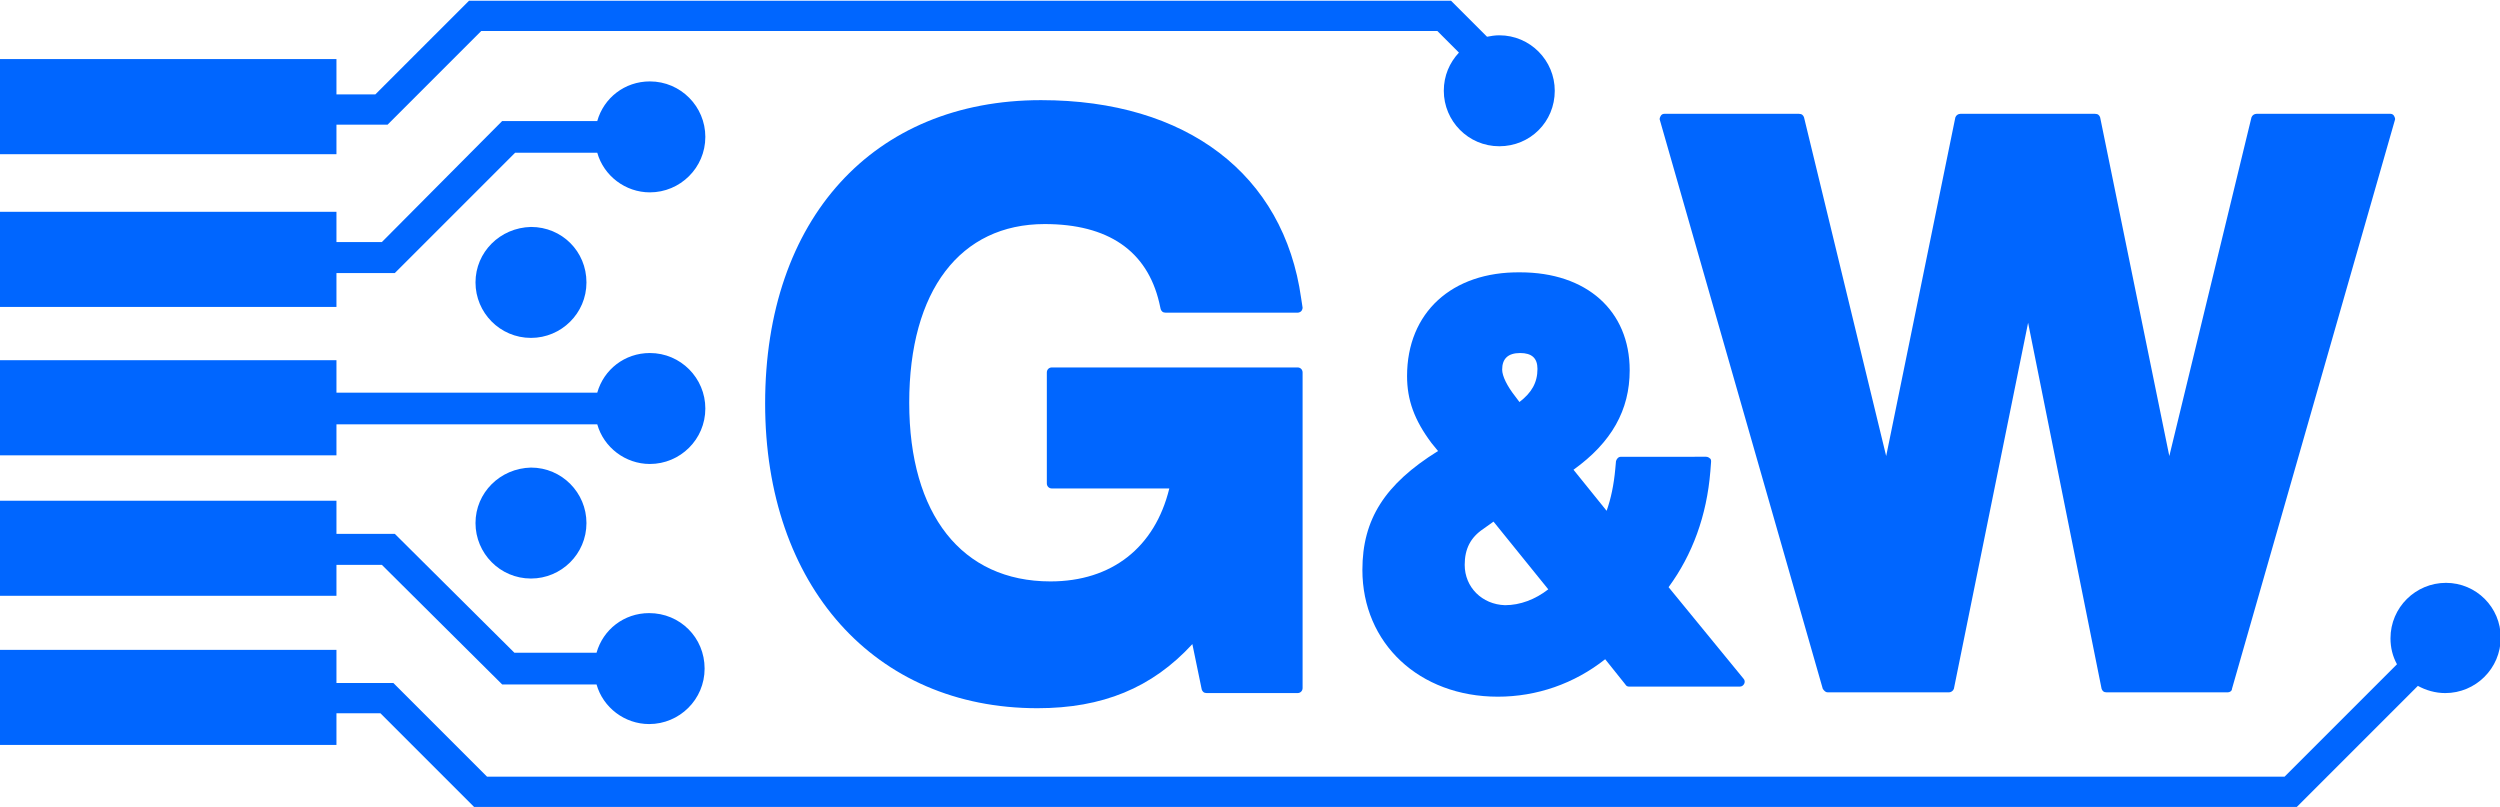 <?xml version="1.0" encoding="utf-8"?>
<!-- Generator: Adobe Illustrator 22.1.0, SVG Export Plug-In . SVG Version: 6.00 Build 0)  -->
<svg version="1.1" id="Ebene_1" xmlns="http://www.w3.org/2000/svg" xmlns:xlink="http://www.w3.org/1999/xlink" x="0px" y="0px"
	 viewBox="0 0 347 112" style="enable-background:new 0 0 347 112;" xml:space="preserve">
<style type="text/css">
	.st0{fill:#0066FF;}
</style>
<g>
	<path class="st0" d="M145,31.1c8.8,0,14.2,3.7,15.9,10.9l0.2,0.9c0.1,0.3,0.3,0.5,0.7,0.5h18.3c0.2,0,0.4-0.1,0.5-0.2
		c0.1-0.1,0.2-0.3,0.2-0.5l-0.2-1.3c-2.4-17.2-15.9-27.5-36.1-27.5c-23.3,0-38.3,16.5-38.3,42.1c0,25.3,15.2,42.3,37.8,42.3
		c9,0,15.9-2.8,21.5-8.9l1.3,6.3c0.1,0.3,0.3,0.5,0.7,0.5h12.6c0.4,0,0.7-0.3,0.7-0.7V51.7c0-0.4-0.3-0.7-0.7-0.7H146
		c-0.4,0-0.7,0.3-0.7,0.7v15.4c0,0.4,0.3,0.7,0.7,0.7h16.3c-2,8.2-8,12.9-16.5,12.9c-12.3,0-19.6-9.3-19.6-24.8
		C126.2,40.3,133.3,31.1,145,31.1z"/>
	<path class="st0" d="M195.3,52.2c0,3.3,1,6.1,3.4,9.3l0.9,1.1c-7.4,4.6-10.5,9.5-10.5,16.5c0,10.2,7.9,17.6,18.8,17.6
		c5.4,0,10.6-1.8,14.9-5.2l2.8,3.5c0.1,0.2,0.3,0.3,0.5,0.3h15.4c0.3,0,0.5-0.2,0.6-0.4c0.1-0.2,0.1-0.5-0.1-0.7l-10.4-12.7
		c3.3-4.5,5.3-9.9,5.8-16.1l0.1-1.3c0-0.2,0-0.4-0.2-0.5c-0.1-0.1-0.3-0.2-0.5-0.2H225c-0.4,0-0.6,0.3-0.7,0.6l-0.1,1.1
		c-0.2,2.2-0.6,4.1-1.2,5.8l-4.6-5.7c5.3-3.8,7.8-8.3,7.8-13.8c0-8.3-6-13.6-15.2-13.6C201.5,37.7,195.3,43.4,195.3,52.2z
		 M208.5,51.3c0-1.5,0.8-2.3,2.5-2.3c1.6,0,2.4,0.7,2.4,2.2c0,1.9-0.8,3.3-2.5,4.6l-0.6-0.8C209.2,53.6,208.5,52.2,208.5,51.3z
		 M203.3,78.4c0-2.2,0.8-3.8,2.6-5l1.4-1l7.6,9.4c-1.8,1.4-3.9,2.2-6,2.2C205.7,83.9,203.3,81.5,203.3,78.4z"/>
	<path class="st0" d="M253.7,96.1h16.8c0.3,0,0.6-0.2,0.7-0.5l10.3-50.8l10.2,50.8c0.1,0.3,0.3,0.5,0.7,0.5h16.8
		c0.3,0,0.6-0.2,0.6-0.5l22.6-78.9c0.1-0.2,0-0.4-0.1-0.6s-0.3-0.3-0.5-0.3h-18.6c-0.3,0-0.6,0.2-0.7,0.5l-11.4,47l-9.6-47
		c-0.1-0.3-0.3-0.5-0.7-0.5h-18.7c-0.3,0-0.6,0.2-0.7,0.5l-9.6,47l-11.4-47c-0.1-0.3-0.3-0.5-0.7-0.5H231c-0.2,0-0.4,0.1-0.5,0.3
		s-0.2,0.4-0.1,0.6L253,95.6C253.2,95.9,253.4,96.1,253.7,96.1z"/>
	<path class="st0" d="M46.7,17.3h7.1l0,0l0,0l13-13h132.7l3,3c-1.3,1.4-2.1,3.2-2.1,5.3c0,4.2,3.4,7.7,7.7,7.7s7.7-3.4,7.7-7.7
		c0-4.2-3.4-7.7-7.7-7.7c-0.6,0-1.2,0.1-1.7,0.2l-5-5l0,0H65.1l0,0l0,0l-13,13h-5.4V8.2H-0.4v13.2h47.1
		C46.7,21.4,46.7,17.3,46.7,17.3z"/>
	<path class="st0" d="M66,72.6c0,4.2,3.4,7.7,7.7,7.7c4.2,0,7.7-3.4,7.7-7.7c0-4.2-3.4-7.7-7.7-7.7C69.4,65,66,68.4,66,72.6z"/>
	<path class="st0" d="M46.7,78.4H53L69.7,95l0,0l0,0h13.1c0.9,3.2,3.9,5.5,7.3,5.5c4.2,0,7.7-3.4,7.7-7.7s-3.4-7.7-7.7-7.7
		c-3.5,0-6.4,2.3-7.3,5.5H71.4L54.8,74.1l0,0l0,0h-8.1v-4.6H-0.4v13.2h47.1C46.7,82.7,46.7,78.4,46.7,78.4z"/>
	<path class="st0" d="M339.5,80.9c-4.2,0-7.7,3.4-7.7,7.7c0,1.3,0.3,2.5,0.9,3.6l-15.6,15.6H67.6l-13-13l0,0l0,0h-7.9v-4.6H-0.4
		v13.2h47.1V99h6.1l13,13l0,0l0,0h253l0,0l16.8-16.8c1.1,0.6,2.4,1,3.8,1c4.2,0,7.7-3.4,7.7-7.7C347.1,84.3,343.7,80.9,339.5,80.9z"
		/>
	<path class="st0" d="M46.7,37.9h8.1l0,0l0,0l16.7-16.7h11.4c0.9,3.2,3.9,5.5,7.3,5.5c4.2,0,7.7-3.4,7.7-7.7c0-4.2-3.4-7.7-7.7-7.7
		c-3.5,0-6.4,2.3-7.3,5.5H69.7l0,0l0,0L53,33.6h-6.3v-4.2H-0.4v13.2h47.1C46.7,42.6,46.7,37.9,46.7,37.9z"/>
	<path class="st0" d="M66,39.2c0,4.2,3.4,7.7,7.7,7.7c4.2,0,7.7-3.4,7.7-7.7s-3.4-7.7-7.7-7.7C69.4,31.6,66,35,66,39.2z"/>
	<path class="st0" d="M46.7,58.9h36.2c0.9,3.2,3.9,5.5,7.3,5.5c4.2,0,7.7-3.4,7.7-7.7c0-4.2-3.4-7.7-7.7-7.7c-3.5,0-6.4,2.3-7.3,5.5
		H46.7V50H-0.4v13.2h47.1C46.7,63.2,46.7,58.9,46.7,58.9z"/>
</g>
</svg>
